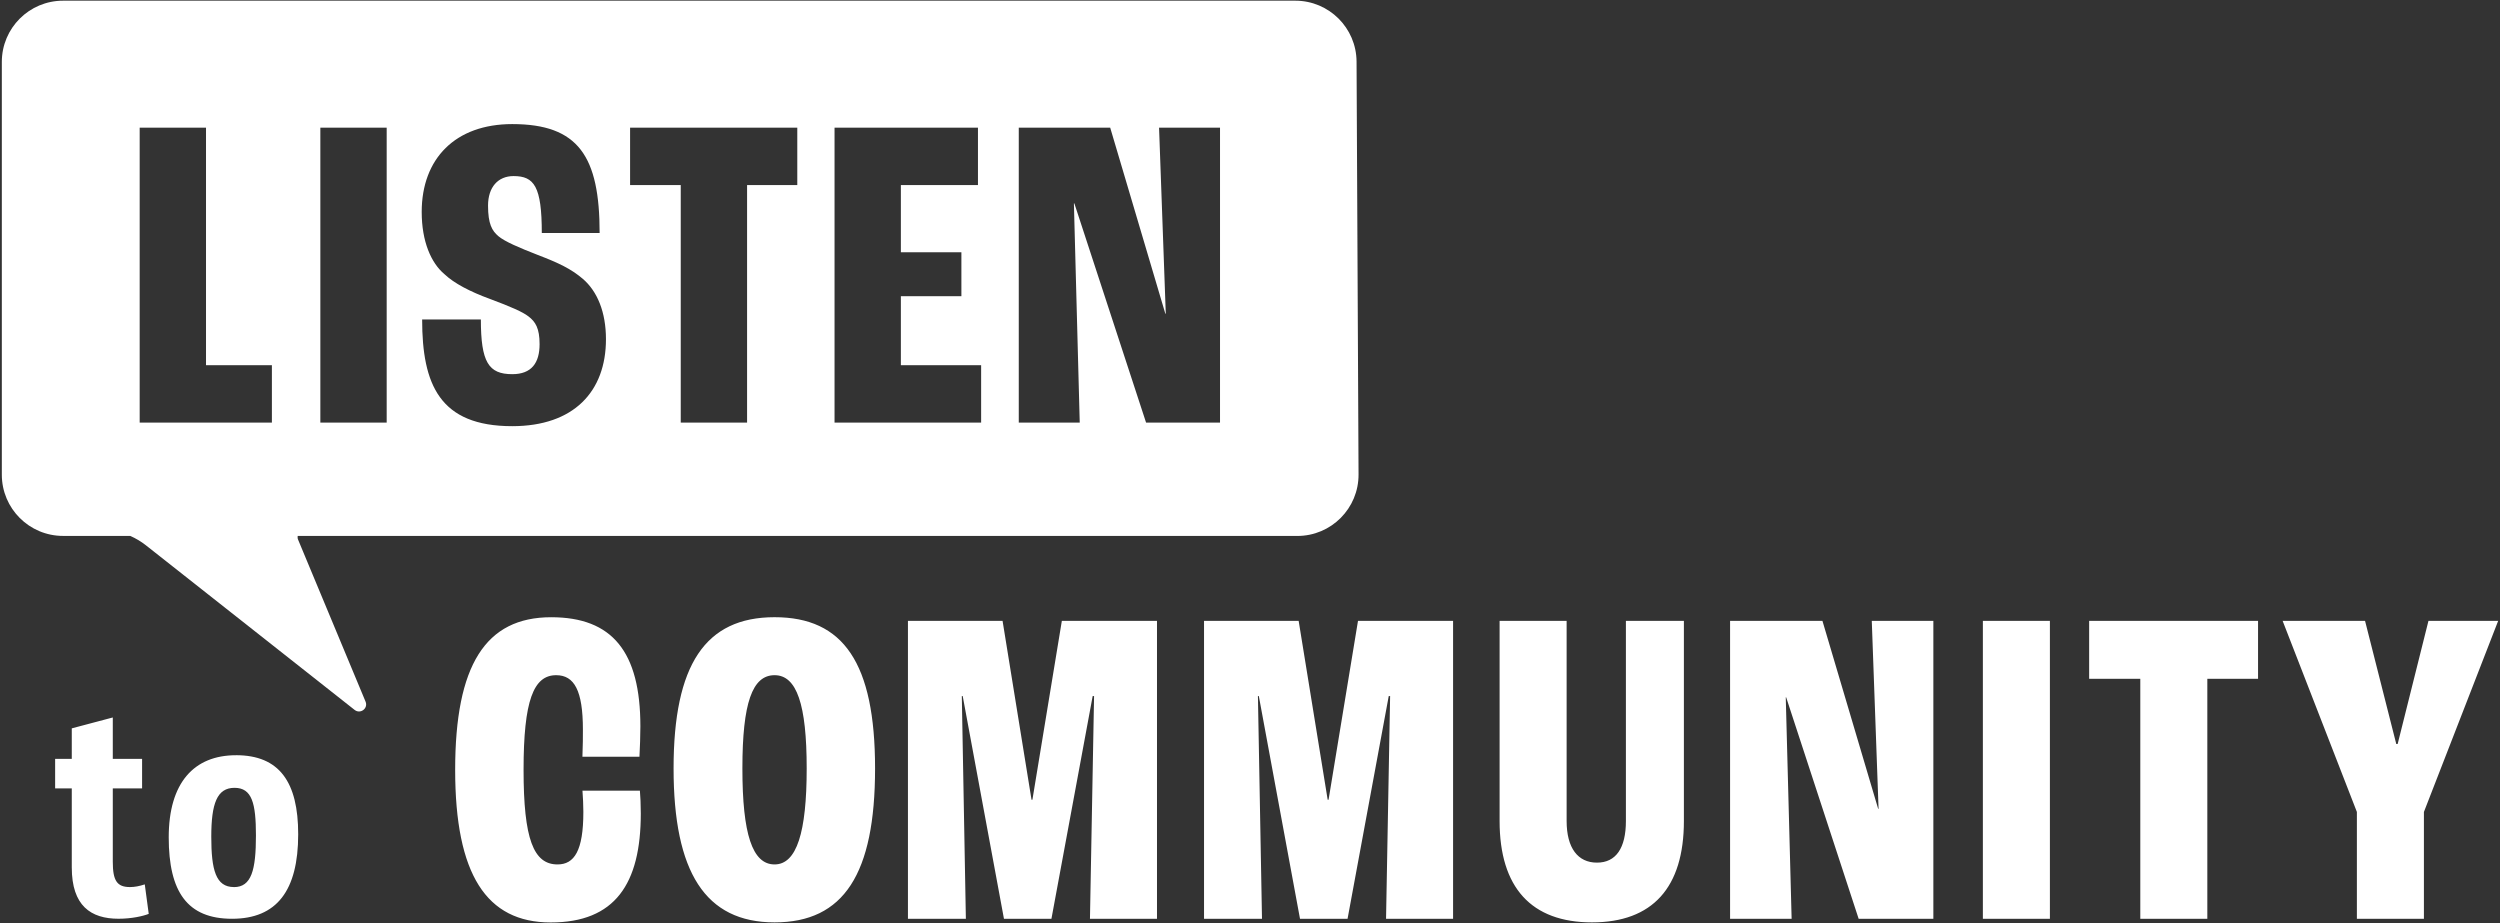<?xml version="1.0" encoding="UTF-8"?>
<svg xmlns="http://www.w3.org/2000/svg" width="260" height="96" viewBox="0 0 260 96" fill="none">
  <rect x="0" y="0" width="260" height="96" fill="#333333" stroke="none"/>
  <g clip-path="url(#clip0_9426_434)">
    <path d="M31.005 56.137C30.947 56.004 30.94 55.868 30.958 55.739H134.921C138.451 55.739 141.307 52.868 141.289 49.339L141.082 6.411C141.064 2.906 138.218 0.072 134.713 0.072H6.562C3.043 0.072 0.19 2.921 0.19 6.44V49.367C0.19 52.886 3.043 55.735 6.559 55.735H13.544C14.124 55.99 14.673 56.316 15.178 56.714L36.882 73.832C37.481 74.302 38.312 73.671 38.018 72.969L31.005 56.133V56.137ZM105.948 13.277H115.46L121.194 32.621H121.241L120.542 13.277H126.882V43.949H119.191L111.733 21.154H111.686L112.292 43.949H105.952V13.277H105.948ZM86.789 13.277H101.708V19.244H93.691V26.235H99.985V30.804H93.691V37.982H102.038V43.949H86.792V13.277H86.789ZM65.529 13.277H82.918V19.244H77.696V43.949H70.797V19.244H65.529V13.277ZM53.268 12.905C60.167 12.905 62.361 16.262 62.361 24.232H56.347C56.347 19.384 55.555 18.312 53.411 18.312C51.781 18.312 50.756 19.477 50.756 21.387C50.756 23.297 51.175 23.999 51.827 24.558C52.48 25.117 54.017 25.77 55.931 26.515C58.121 27.353 59.382 27.959 60.594 28.984C62.131 30.288 63.02 32.481 63.02 35.277C63.02 40.731 59.662 44.322 53.275 44.322C45.724 44.322 43.903 39.986 43.903 33.227H50.01C50.01 37.656 50.802 38.914 53.275 38.914C55.279 38.914 56.117 37.749 56.117 35.789C56.117 34.159 55.698 33.46 54.953 32.901C54.347 32.435 53.182 31.922 50.942 31.084C48.892 30.338 47.211 29.453 46.233 28.522C44.835 27.357 43.857 25.117 43.857 22.043C43.857 16.495 47.355 12.905 53.275 12.905H53.268ZM33.316 13.277H40.215V43.949H33.316V13.277ZM14.526 13.277H21.425V37.982H28.277V43.949H14.526V13.277Z" fill="white"></path>
    <path d="M66.557 82.228H60.576C60.626 82.838 60.669 83.776 60.669 84.439C60.669 88.485 59.726 89.901 57.984 89.901C55.486 89.901 54.451 87.267 54.451 80.06C54.451 72.854 55.486 70.22 57.841 70.22C59.726 70.22 60.622 71.818 60.622 75.871C60.622 76.577 60.622 77.563 60.572 78.699H66.503C66.554 77.799 66.6 76.437 66.6 75.545C66.6 67.776 63.676 64.192 57.321 64.192C50.49 64.192 47.337 69.188 47.337 80.064C47.337 90.94 50.584 95.936 57.271 95.936C63.959 95.936 66.643 91.933 66.643 84.59C66.643 83.691 66.6 82.798 66.55 82.236L66.557 82.228ZM80.556 64.189C73.349 64.189 70.052 69.134 70.052 79.917C70.052 90.7 73.349 95.928 80.556 95.928C87.763 95.928 91.007 90.89 91.007 79.917C91.007 68.944 87.717 64.189 80.556 64.189ZM80.556 89.901C78.244 89.901 77.209 86.747 77.209 79.917C77.209 73.087 78.244 70.22 80.556 70.22C82.868 70.22 83.896 73.28 83.896 79.917C83.896 86.554 82.861 89.901 80.556 89.901ZM110.432 64.569L107.371 83.171H107.278L104.267 64.569H94.426V95.552H100.45L100.028 72.388H100.121L104.411 95.552H109.349L113.639 72.388H113.783L113.356 95.552H120.327V64.569H110.435H110.432ZM141.232 64.569L138.171 83.171H138.078L135.06 64.569H125.219V95.552H131.247L130.824 72.388H130.917L135.2 95.552H140.146L144.429 72.388H144.572L144.149 95.552H151.12V64.569H141.228H141.232ZM169.094 64.569V85.382C169.094 88.209 168.058 89.714 166.083 89.714C164.108 89.714 162.929 88.209 162.929 85.382V64.569H155.958V85.382C155.958 92.305 159.256 95.928 165.563 95.928C171.871 95.928 175.125 92.302 175.125 85.382V64.569H169.097H169.094ZM194.665 64.569L195.371 84.113H195.328L189.533 64.569H179.928V95.552H186.329L185.719 72.524H185.762L193.299 95.552H201.069V64.569H194.661H194.665ZM206.219 64.569V95.552H213.19V64.569H206.219ZM217.272 64.569V70.596H222.591V95.552H229.562V70.596H234.837V64.569H217.272ZM252.56 64.569L249.356 77.376H249.212L245.965 64.569H237.393L245.116 84.443V95.556H252.087V84.443L259.81 64.569H252.56ZM15.056 91.976C14.493 92.162 13.995 92.255 13.522 92.255C12.171 92.255 11.73 91.599 11.73 89.621V81.992H14.777V78.921H11.73V74.617L7.465 75.749V78.921H5.734V81.992H7.465V90.216C7.465 94.201 9.444 95.549 12.329 95.549C13.709 95.549 14.902 95.269 15.468 95.043L15.056 91.972V91.976ZM24.546 78.544C20.181 78.544 17.547 81.397 17.547 87.081C17.547 92.764 19.489 95.552 24.134 95.552C28.779 95.552 31.012 92.631 31.012 86.762C31.012 81.336 29.062 78.541 24.543 78.541L24.546 78.544ZM24.328 92.255C22.442 92.255 21.973 90.471 21.973 87.016C21.973 83.561 22.572 81.934 24.389 81.934C26.206 81.934 26.618 83.533 26.618 86.891C26.618 90.499 26.148 92.259 24.328 92.259V92.255Z" fill="white"></path>
  </g>
  <defs>
    <clipPath id="clip0_9426_434">
      <rect width="260" height="96" fill="white"></rect>
    </clipPath>
  </defs>
</svg>
